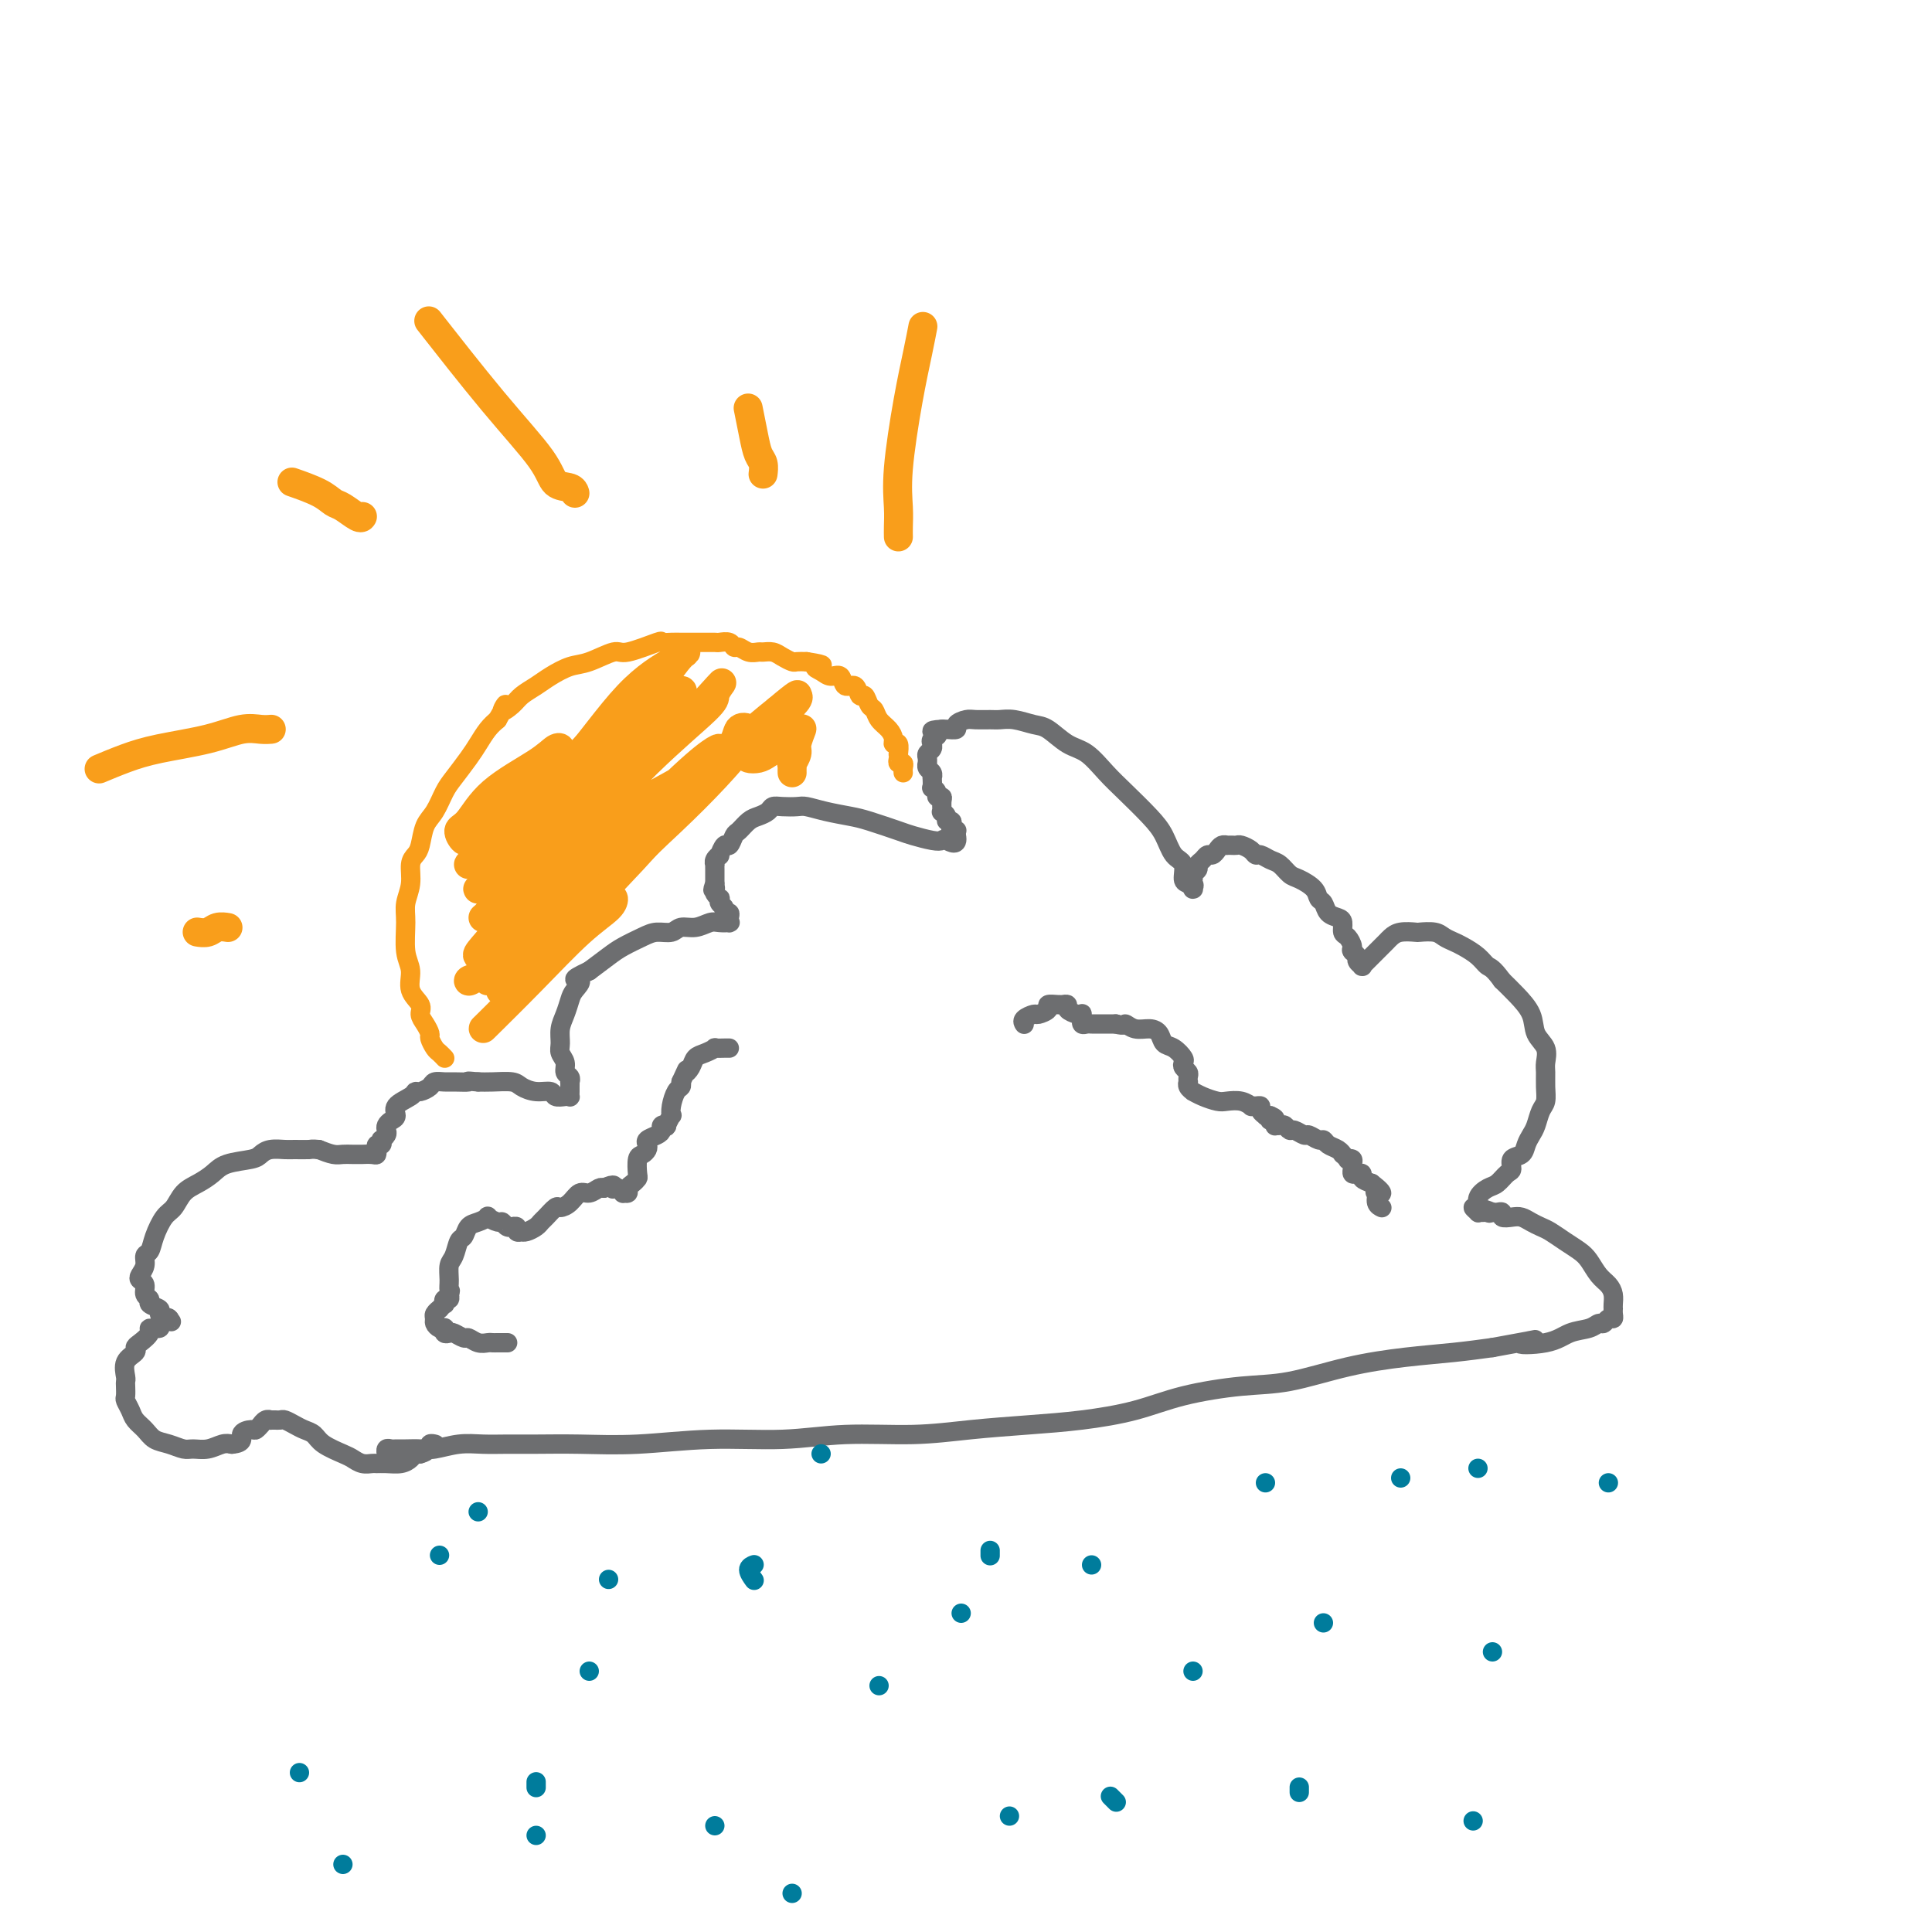 <svg viewBox='0 0 400 400' version='1.1' xmlns='http://www.w3.org/2000/svg' xmlns:xlink='http://www.w3.org/1999/xlink'><g fill='none' stroke='#6D6E70' stroke-width='4' stroke-linecap='round' stroke-linejoin='round'><path d='M80,301c-0.000,-0.002 -0.001,-0.004 0,0c0.001,0.004 0.003,0.015 0,0c-0.003,-0.015 -0.013,-0.057 0,0c0.013,0.057 0.047,0.211 0,0c-0.047,-0.211 -0.175,-0.789 0,-1c0.175,-0.211 0.653,-0.056 1,0c0.347,0.056 0.563,0.011 1,0c0.437,-0.011 1.095,0.011 2,0c0.905,-0.011 2.057,-0.056 3,0c0.943,0.056 1.676,0.211 3,0c1.324,-0.211 3.237,-0.789 5,-1c1.763,-0.211 3.374,-0.055 5,0c1.626,0.055 3.267,0.011 5,0c1.733,-0.011 3.557,0.012 6,0c2.443,-0.012 5.504,-0.060 9,0c3.496,0.060 7.428,0.227 12,0c4.572,-0.227 9.785,-0.848 15,-1c5.215,-0.152 10.432,0.166 15,0c4.568,-0.166 8.489,-0.818 13,-1c4.511,-0.182 9.614,0.104 14,0c4.386,-0.104 8.057,-0.597 12,-1c3.943,-0.403 8.158,-0.714 12,-1c3.842,-0.286 7.309,-0.547 11,-1c3.691,-0.453 7.605,-1.098 11,-2c3.395,-0.902 6.270,-2.063 10,-3c3.730,-0.937 8.316,-1.652 12,-2c3.684,-0.348 6.468,-0.331 10,-1c3.532,-0.669 7.813,-2.025 12,-3c4.187,-0.975 8.281,-1.570 12,-2c3.719,-0.430 7.063,-0.694 10,-1c2.937,-0.306 5.469,-0.653 8,-1'/><path d='M309,279c14.271,-2.576 7.449,-1.517 6,-1c-1.449,0.517 2.476,0.494 5,0c2.524,-0.494 3.646,-1.457 5,-2c1.354,-0.543 2.941,-0.667 4,-1c1.059,-0.333 1.590,-0.877 2,-1c0.410,-0.123 0.698,0.173 1,0c0.302,-0.173 0.617,-0.816 1,-1c0.383,-0.184 0.835,0.092 1,0c0.165,-0.092 0.045,-0.552 0,-1c-0.045,-0.448 -0.014,-0.883 0,-1c0.014,-0.117 0.012,0.083 0,0c-0.012,-0.083 -0.034,-0.449 0,-1c0.034,-0.551 0.123,-1.288 0,-2c-0.123,-0.712 -0.458,-1.398 -1,-2c-0.542,-0.602 -1.290,-1.121 -2,-2c-0.710,-0.879 -1.384,-2.119 -2,-3c-0.616,-0.881 -1.176,-1.402 -2,-2c-0.824,-0.598 -1.911,-1.274 -3,-2c-1.089,-0.726 -2.178,-1.501 -3,-2c-0.822,-0.499 -1.377,-0.721 -2,-1c-0.623,-0.279 -1.315,-0.614 -2,-1c-0.685,-0.386 -1.363,-0.821 -2,-1c-0.637,-0.179 -1.231,-0.100 -2,0c-0.769,0.100 -1.711,0.223 -2,0c-0.289,-0.223 0.076,-0.791 0,-1c-0.076,-0.209 -0.593,-0.060 -1,0c-0.407,0.060 -0.703,0.030 -1,0'/><path d='M309,251c-3.023,-1.237 -1.579,-0.330 -1,0c0.579,0.330 0.294,0.084 0,0c-0.294,-0.084 -0.596,-0.007 -1,0c-0.404,0.007 -0.908,-0.056 -1,0c-0.092,0.056 0.230,0.232 0,0c-0.230,-0.232 -1.012,-0.873 -1,-1c0.012,-0.127 0.819,0.260 1,0c0.181,-0.260 -0.263,-1.168 0,-2c0.263,-0.832 1.231,-1.589 2,-2c0.769,-0.411 1.337,-0.476 2,-1c0.663,-0.524 1.420,-1.505 2,-2c0.580,-0.495 0.981,-0.503 1,-1c0.019,-0.497 -0.346,-1.483 0,-2c0.346,-0.517 1.402,-0.565 2,-1c0.598,-0.435 0.738,-1.256 1,-2c0.262,-0.744 0.644,-1.409 1,-2c0.356,-0.591 0.684,-1.107 1,-2c0.316,-0.893 0.620,-2.164 1,-3c0.380,-0.836 0.836,-1.238 1,-2c0.164,-0.762 0.037,-1.883 0,-3c-0.037,-1.117 0.017,-2.230 0,-3c-0.017,-0.770 -0.104,-1.196 0,-2c0.104,-0.804 0.401,-1.986 0,-3c-0.401,-1.014 -1.499,-1.859 -2,-3c-0.501,-1.141 -0.404,-2.576 -1,-4c-0.596,-1.424 -1.885,-2.835 -3,-4c-1.115,-1.165 -2.058,-2.082 -3,-3'/><path d='M311,203c-1.992,-2.753 -2.474,-2.635 -3,-3c-0.526,-0.365 -1.098,-1.212 -2,-2c-0.902,-0.788 -2.133,-1.518 -3,-2c-0.867,-0.482 -1.368,-0.717 -2,-1c-0.632,-0.283 -1.394,-0.612 -2,-1c-0.606,-0.388 -1.055,-0.833 -2,-1c-0.945,-0.167 -2.386,-0.056 -3,0c-0.614,0.056 -0.402,0.056 -1,0c-0.598,-0.056 -2.005,-0.170 -3,0c-0.995,0.170 -1.577,0.624 -2,1c-0.423,0.376 -0.687,0.674 -1,1c-0.313,0.326 -0.675,0.678 -1,1c-0.325,0.322 -0.613,0.612 -1,1c-0.387,0.388 -0.874,0.875 -1,1c-0.126,0.125 0.110,-0.110 0,0c-0.110,0.110 -0.564,0.566 -1,1c-0.436,0.434 -0.853,0.845 -1,1c-0.147,0.155 -0.025,0.053 0,0c0.025,-0.053 -0.049,-0.056 0,0c0.049,0.056 0.219,0.170 0,0c-0.219,-0.170 -0.828,-0.623 -1,-1c-0.172,-0.377 0.094,-0.679 0,-1c-0.094,-0.321 -0.547,-0.660 -1,-1'/><path d='M280,197c-0.420,-0.423 0.029,-0.481 0,-1c-0.029,-0.519 -0.536,-1.500 -1,-2c-0.464,-0.500 -0.884,-0.519 -1,-1c-0.116,-0.481 0.070,-1.423 0,-2c-0.070,-0.577 -0.398,-0.787 -1,-1c-0.602,-0.213 -1.477,-0.428 -2,-1c-0.523,-0.572 -0.692,-1.500 -1,-2c-0.308,-0.500 -0.754,-0.572 -1,-1c-0.246,-0.428 -0.292,-1.214 -1,-2c-0.708,-0.786 -2.077,-1.574 -3,-2c-0.923,-0.426 -1.399,-0.492 -2,-1c-0.601,-0.508 -1.326,-1.459 -2,-2c-0.674,-0.541 -1.298,-0.670 -2,-1c-0.702,-0.330 -1.484,-0.859 -2,-1c-0.516,-0.141 -0.768,0.106 -1,0c-0.232,-0.106 -0.444,-0.564 -1,-1c-0.556,-0.436 -1.455,-0.849 -2,-1c-0.545,-0.151 -0.738,-0.041 -1,0c-0.262,0.041 -0.595,0.014 -1,0c-0.405,-0.014 -0.882,-0.014 -1,0c-0.118,0.014 0.123,0.041 0,0c-0.123,-0.041 -0.610,-0.152 -1,0c-0.390,0.152 -0.683,0.565 -1,1c-0.317,0.435 -0.658,0.890 -1,1c-0.342,0.110 -0.684,-0.125 -1,0c-0.316,0.125 -0.607,0.612 -1,1c-0.393,0.388 -0.890,0.679 -1,1c-0.110,0.321 0.166,0.674 0,1c-0.166,0.326 -0.776,0.626 -1,1c-0.224,0.374 -0.064,0.821 0,1c0.064,0.179 0.032,0.089 0,0'/><path d='M247,182c-1.548,1.248 -0.417,0.867 0,1c0.417,0.133 0.122,0.781 0,1c-0.122,0.219 -0.069,0.010 0,0c0.069,-0.010 0.156,0.179 0,0c-0.156,-0.179 -0.555,-0.726 -1,-1c-0.445,-0.274 -0.935,-0.277 -1,-1c-0.065,-0.723 0.296,-2.167 0,-3c-0.296,-0.833 -1.250,-1.054 -2,-2c-0.750,-0.946 -1.295,-2.617 -2,-4c-0.705,-1.383 -1.570,-2.477 -3,-4c-1.430,-1.523 -3.426,-3.477 -5,-5c-1.574,-1.523 -2.727,-2.617 -4,-4c-1.273,-1.383 -2.665,-3.054 -4,-4c-1.335,-0.946 -2.613,-1.168 -4,-2c-1.387,-0.832 -2.884,-2.276 -4,-3c-1.116,-0.724 -1.850,-0.730 -3,-1c-1.150,-0.270 -2.716,-0.805 -4,-1c-1.284,-0.195 -2.285,-0.049 -3,0c-0.715,0.049 -1.142,0.003 -2,0c-0.858,-0.003 -2.145,0.038 -3,0c-0.855,-0.038 -1.276,-0.154 -2,0c-0.724,0.154 -1.751,0.577 -2,1c-0.249,0.423 0.279,0.845 0,1c-0.279,0.155 -1.365,0.044 -2,0c-0.635,-0.044 -0.817,-0.022 -1,0'/><path d='M195,151c-3.569,0.183 -1.491,0.640 -1,1c0.491,0.360 -0.604,0.621 -1,1c-0.396,0.379 -0.092,0.875 0,1c0.092,0.125 -0.028,-0.120 0,0c0.028,0.120 0.204,0.606 0,1c-0.204,0.394 -0.788,0.697 -1,1c-0.212,0.303 -0.053,0.606 0,1c0.053,0.394 0.000,0.881 0,1c-0.000,0.119 0.052,-0.128 0,0c-0.052,0.128 -0.210,0.630 0,1c0.210,0.370 0.787,0.606 1,1c0.213,0.394 0.061,0.945 0,1c-0.061,0.055 -0.031,-0.388 0,0c0.031,0.388 0.065,1.606 0,2c-0.065,0.394 -0.228,-0.036 0,0c0.228,0.036 0.846,0.539 1,1c0.154,0.461 -0.156,0.879 0,1c0.156,0.121 0.778,-0.056 1,0c0.222,0.056 0.044,0.345 0,1c-0.044,0.655 0.044,1.677 0,2c-0.044,0.323 -0.222,-0.054 0,0c0.222,0.054 0.843,0.540 1,1c0.157,0.460 -0.150,0.894 0,1c0.150,0.106 0.758,-0.116 1,0c0.242,0.116 0.117,0.570 0,1c-0.117,0.430 -0.227,0.837 0,1c0.227,0.163 0.792,0.082 1,0c0.208,-0.082 0.059,-0.166 0,0c-0.059,0.166 -0.030,0.583 0,1'/><path d='M198,173c0.519,2.396 -1.184,1.386 -2,1c-0.816,-0.386 -0.746,-0.149 -1,0c-0.254,0.149 -0.832,0.209 -2,0c-1.168,-0.209 -2.927,-0.686 -4,-1c-1.073,-0.314 -1.460,-0.466 -3,-1c-1.540,-0.534 -4.232,-1.450 -6,-2c-1.768,-0.550 -2.613,-0.736 -4,-1c-1.387,-0.264 -3.317,-0.607 -5,-1c-1.683,-0.393 -3.118,-0.834 -4,-1c-0.882,-0.166 -1.209,-0.055 -2,0c-0.791,0.055 -2.046,0.055 -3,0c-0.954,-0.055 -1.607,-0.165 -2,0c-0.393,0.165 -0.525,0.606 -1,1c-0.475,0.394 -1.293,0.741 -2,1c-0.707,0.259 -1.302,0.432 -2,1c-0.698,0.568 -1.497,1.533 -2,2c-0.503,0.467 -0.708,0.436 -1,1c-0.292,0.564 -0.670,1.723 -1,2c-0.330,0.277 -0.610,-0.328 -1,0c-0.390,0.328 -0.889,1.590 -1,2c-0.111,0.410 0.166,-0.031 0,0c-0.166,0.031 -0.777,0.533 -1,1c-0.223,0.467 -0.060,0.900 0,1c0.060,0.100 0.016,-0.132 0,0c-0.016,0.132 -0.004,0.626 0,1c0.004,0.374 0.001,0.626 0,1c-0.001,0.374 -0.000,0.870 0,1c0.000,0.130 0.000,-0.106 0,0c-0.000,0.106 -0.000,0.553 0,1'/><path d='M148,183c-0.778,1.940 -0.222,1.289 0,1c0.222,-0.289 0.111,-0.218 0,0c-0.111,0.218 -0.222,0.583 0,1c0.222,0.417 0.776,0.886 1,1c0.224,0.114 0.116,-0.128 0,0c-0.116,0.128 -0.241,0.626 0,1c0.241,0.374 0.849,0.626 1,1c0.151,0.374 -0.156,0.871 0,1c0.156,0.129 0.776,-0.109 1,0c0.224,0.109 0.054,0.565 0,1c-0.054,0.435 0.008,0.847 0,1c-0.008,0.153 -0.088,0.045 0,0c0.088,-0.045 0.343,-0.027 0,0c-0.343,0.027 -1.284,0.064 -2,0c-0.716,-0.064 -1.206,-0.228 -2,0c-0.794,0.228 -1.891,0.848 -3,1c-1.109,0.152 -2.229,-0.163 -3,0c-0.771,0.163 -1.192,0.805 -2,1c-0.808,0.195 -2.004,-0.058 -3,0c-0.996,0.058 -1.793,0.428 -3,1c-1.207,0.572 -2.825,1.346 -4,2c-1.175,0.654 -1.907,1.187 -3,2c-1.093,0.813 -2.546,1.907 -4,3'/><path d='M122,201c-4.737,2.210 -2.580,1.736 -2,2c0.580,0.264 -0.419,1.268 -1,2c-0.581,0.732 -0.745,1.193 -1,2c-0.255,0.807 -0.600,1.959 -1,3c-0.400,1.041 -0.854,1.970 -1,3c-0.146,1.030 0.017,2.159 0,3c-0.017,0.841 -0.215,1.392 0,2c0.215,0.608 0.842,1.272 1,2c0.158,0.728 -0.154,1.520 0,2c0.154,0.480 0.773,0.649 1,1c0.227,0.351 0.061,0.883 0,1c-0.061,0.117 -0.016,-0.180 0,0c0.016,0.180 0.004,0.837 0,1c-0.004,0.163 -0.001,-0.166 0,0c0.001,0.166 -0.002,0.829 0,1c0.002,0.171 0.007,-0.149 0,0c-0.007,0.149 -0.028,0.768 0,1c0.028,0.232 0.104,0.077 0,0c-0.104,-0.077 -0.388,-0.076 -1,0c-0.612,0.076 -1.551,0.227 -2,0c-0.449,-0.227 -0.406,-0.831 -1,-1c-0.594,-0.169 -1.825,0.098 -3,0c-1.175,-0.098 -2.294,-0.562 -3,-1c-0.706,-0.438 -0.998,-0.849 -2,-1c-1.002,-0.151 -2.715,-0.043 -4,0c-1.285,0.043 -2.143,0.022 -3,0'/><path d='M99,224c-3.235,-0.309 -1.821,-0.080 -2,0c-0.179,0.080 -1.949,0.011 -3,0c-1.051,-0.011 -1.381,0.035 -2,0c-0.619,-0.035 -1.525,-0.151 -2,0c-0.475,0.151 -0.517,0.568 -1,1c-0.483,0.432 -1.407,0.879 -2,1c-0.593,0.121 -0.855,-0.084 -1,0c-0.145,0.084 -0.172,0.456 -1,1c-0.828,0.544 -2.457,1.259 -3,2c-0.543,0.741 -0.001,1.508 0,2c0.001,0.492 -0.539,0.710 -1,1c-0.461,0.290 -0.842,0.651 -1,1c-0.158,0.349 -0.094,0.686 0,1c0.094,0.314 0.218,0.605 0,1c-0.218,0.395 -0.776,0.894 -1,1c-0.224,0.106 -0.112,-0.182 0,0c0.112,0.182 0.226,0.832 0,1c-0.226,0.168 -0.792,-0.147 -1,0c-0.208,0.147 -0.057,0.757 0,1c0.057,0.243 0.021,0.118 0,0c-0.021,-0.118 -0.029,-0.228 0,0c0.029,0.228 0.093,0.793 0,1c-0.093,0.207 -0.343,0.055 -1,0c-0.657,-0.055 -1.722,-0.014 -2,0c-0.278,0.014 0.232,0.001 0,0c-0.232,-0.001 -1.207,0.010 -2,0c-0.793,-0.010 -1.406,-0.041 -2,0c-0.594,0.041 -1.170,0.155 -2,0c-0.830,-0.155 -1.915,-0.577 -3,-1'/><path d='M66,238c-1.685,-0.154 -1.397,-0.038 -2,0c-0.603,0.038 -2.098,-0.001 -3,0c-0.902,0.001 -1.211,0.041 -2,0c-0.789,-0.041 -2.059,-0.163 -3,0c-0.941,0.163 -1.553,0.610 -2,1c-0.447,0.390 -0.728,0.722 -2,1c-1.272,0.278 -3.534,0.501 -5,1c-1.466,0.499 -2.136,1.273 -3,2c-0.864,0.727 -1.923,1.408 -3,2c-1.077,0.592 -2.172,1.094 -3,2c-0.828,0.906 -1.389,2.217 -2,3c-0.611,0.783 -1.273,1.039 -2,2c-0.727,0.961 -1.519,2.628 -2,4c-0.481,1.372 -0.652,2.448 -1,3c-0.348,0.552 -0.874,0.581 -1,1c-0.126,0.419 0.147,1.229 0,2c-0.147,0.771 -0.715,1.502 -1,2c-0.285,0.498 -0.289,0.763 0,1c0.289,0.237 0.870,0.445 1,1c0.130,0.555 -0.190,1.458 0,2c0.190,0.542 0.891,0.723 1,1c0.109,0.277 -0.374,0.649 0,1c0.374,0.351 1.605,0.682 2,1c0.395,0.318 -0.048,0.624 0,1c0.048,0.376 0.585,0.822 1,1c0.415,0.178 0.707,0.089 1,0'/><path d='M35,273c0.931,1.238 0.259,0.335 0,0c-0.259,-0.335 -0.106,-0.100 0,0c0.106,0.100 0.164,0.065 0,0c-0.164,-0.065 -0.550,-0.159 -1,0c-0.450,0.159 -0.964,0.571 -1,1c-0.036,0.429 0.407,0.874 0,1c-0.407,0.126 -1.662,-0.069 -2,0c-0.338,0.069 0.242,0.401 0,1c-0.242,0.599 -1.305,1.463 -2,2c-0.695,0.537 -1.024,0.746 -1,1c0.024,0.254 0.399,0.553 0,1c-0.399,0.447 -1.571,1.041 -2,2c-0.429,0.959 -0.116,2.284 0,3c0.116,0.716 0.034,0.825 0,1c-0.034,0.175 -0.021,0.417 0,1c0.021,0.583 0.050,1.507 0,2c-0.050,0.493 -0.180,0.556 0,1c0.180,0.444 0.670,1.271 1,2c0.330,0.729 0.501,1.362 1,2c0.499,0.638 1.326,1.281 2,2c0.674,0.719 1.194,1.514 2,2c0.806,0.486 1.896,0.662 3,1c1.104,0.338 2.221,0.836 3,1c0.779,0.164 1.219,-0.008 2,0c0.781,0.008 1.903,0.194 3,0c1.097,-0.194 2.171,-0.770 3,-1c0.829,-0.230 1.415,-0.115 2,0'/><path d='M48,299c2.819,-0.233 1.865,-1.315 2,-2c0.135,-0.685 1.359,-0.972 2,-1c0.641,-0.028 0.698,0.203 1,0c0.302,-0.203 0.851,-0.839 1,-1c0.149,-0.161 -0.100,0.153 0,0c0.100,-0.153 0.548,-0.773 1,-1c0.452,-0.227 0.909,-0.061 1,0c0.091,0.061 -0.184,0.015 0,0c0.184,-0.015 0.826,-0.001 1,0c0.174,0.001 -0.119,-0.011 0,0c0.119,0.011 0.651,0.044 1,0c0.349,-0.044 0.514,-0.164 1,0c0.486,0.164 1.292,0.611 2,1c0.708,0.389 1.316,0.720 2,1c0.684,0.280 1.443,0.510 2,1c0.557,0.490 0.913,1.242 2,2c1.087,0.758 2.907,1.524 4,2c1.093,0.476 1.461,0.663 2,1c0.539,0.337 1.250,0.823 2,1c0.750,0.177 1.539,0.045 2,0c0.461,-0.045 0.596,-0.002 1,0c0.404,0.002 1.079,-0.038 2,0c0.921,0.038 2.089,0.154 3,0c0.911,-0.154 1.564,-0.577 2,-1c0.436,-0.423 0.656,-0.845 1,-1c0.344,-0.155 0.813,-0.044 1,0c0.187,0.044 0.094,0.022 0,0'/><path d='M87,301c2.018,-0.552 1.063,-0.932 1,-1c-0.063,-0.068 0.767,0.178 1,0c0.233,-0.178 -0.129,-0.779 0,-1c0.129,-0.221 0.751,-0.063 1,0c0.249,0.063 0.124,0.032 0,0'/><path d='M105,278c0.009,0.000 0.017,0.000 0,0c-0.017,-0.000 -0.060,-0.000 0,0c0.060,0.000 0.223,0.000 0,0c-0.223,-0.000 -0.833,-0.000 -1,0c-0.167,0.000 0.107,0.001 0,0c-0.107,-0.001 -0.596,-0.004 -1,0c-0.404,0.004 -0.723,0.016 -1,0c-0.277,-0.016 -0.512,-0.061 -1,0c-0.488,0.061 -1.230,0.226 -2,0c-0.770,-0.226 -1.569,-0.844 -2,-1c-0.431,-0.156 -0.494,0.151 -1,0c-0.506,-0.151 -1.455,-0.759 -2,-1c-0.545,-0.241 -0.685,-0.116 -1,0c-0.315,0.116 -0.806,0.224 -1,0c-0.194,-0.224 -0.090,-0.781 0,-1c0.090,-0.219 0.167,-0.100 0,0c-0.167,0.100 -0.577,0.180 -1,0c-0.423,-0.180 -0.861,-0.622 -1,-1c-0.139,-0.378 0.019,-0.694 0,-1c-0.019,-0.306 -0.215,-0.603 0,-1c0.215,-0.397 0.841,-0.895 1,-1c0.159,-0.105 -0.150,0.183 0,0c0.150,-0.183 0.758,-0.836 1,-1c0.242,-0.164 0.116,0.162 0,0c-0.116,-0.162 -0.224,-0.813 0,-1c0.224,-0.187 0.778,0.089 1,0c0.222,-0.089 0.111,-0.545 0,-1'/><path d='M93,268c0.461,-1.077 0.112,-0.769 0,-1c-0.112,-0.231 0.012,-1.002 0,-2c-0.012,-0.998 -0.158,-2.222 0,-3c0.158,-0.778 0.622,-1.111 1,-2c0.378,-0.889 0.670,-2.333 1,-3c0.330,-0.667 0.700,-0.558 1,-1c0.300,-0.442 0.532,-1.435 1,-2c0.468,-0.565 1.172,-0.702 2,-1c0.828,-0.298 1.780,-0.755 2,-1c0.220,-0.245 -0.291,-0.276 0,0c0.291,0.276 1.383,0.859 2,1c0.617,0.141 0.758,-0.159 1,0c0.242,0.159 0.586,0.778 1,1c0.414,0.222 0.900,0.045 1,0c0.100,-0.045 -0.184,0.040 0,0c0.184,-0.040 0.836,-0.206 1,0c0.164,0.206 -0.160,0.784 0,1c0.160,0.216 0.802,0.069 1,0c0.198,-0.069 -0.050,-0.059 0,0c0.050,0.059 0.399,0.166 1,0c0.601,-0.166 1.456,-0.604 2,-1c0.544,-0.396 0.779,-0.749 1,-1c0.221,-0.251 0.429,-0.401 1,-1c0.571,-0.599 1.504,-1.648 2,-2c0.496,-0.352 0.556,-0.007 1,0c0.444,0.007 1.271,-0.324 2,-1c0.729,-0.676 1.360,-1.697 2,-2c0.640,-0.303 1.288,0.111 2,0c0.712,-0.111 1.489,-0.746 2,-1c0.511,-0.254 0.755,-0.127 1,0'/><path d='M125,246c2.630,-1.242 2.206,-0.347 2,0c-0.206,0.347 -0.195,0.146 0,0c0.195,-0.146 0.573,-0.238 1,0c0.427,0.238 0.902,0.807 1,1c0.098,0.193 -0.180,0.010 0,0c0.180,-0.010 0.819,0.154 1,0c0.181,-0.154 -0.096,-0.626 0,-1c0.096,-0.374 0.564,-0.649 1,-1c0.436,-0.351 0.838,-0.776 1,-1c0.162,-0.224 0.082,-0.245 0,-1c-0.082,-0.755 -0.167,-2.244 0,-3c0.167,-0.756 0.587,-0.780 1,-1c0.413,-0.220 0.819,-0.636 1,-1c0.181,-0.364 0.139,-0.675 0,-1c-0.139,-0.325 -0.373,-0.662 0,-1c0.373,-0.338 1.353,-0.677 2,-1c0.647,-0.323 0.962,-0.630 1,-1c0.038,-0.370 -0.200,-0.802 0,-1c0.200,-0.198 0.837,-0.163 1,0c0.163,0.163 -0.150,0.454 0,0c0.150,-0.454 0.762,-1.652 1,-2c0.238,-0.348 0.102,0.152 0,0c-0.102,-0.152 -0.172,-0.958 0,-2c0.172,-1.042 0.585,-2.319 1,-3c0.415,-0.681 0.833,-0.766 1,-1c0.167,-0.234 0.084,-0.617 0,-1'/><path d='M141,224c1.723,-3.670 1.030,-2.346 1,-2c-0.030,0.346 0.603,-0.285 1,-1c0.397,-0.715 0.558,-1.512 1,-2c0.442,-0.488 1.166,-0.667 2,-1c0.834,-0.333 1.779,-0.821 2,-1c0.221,-0.179 -0.281,-0.048 0,0c0.281,0.048 1.345,0.013 2,0c0.655,-0.013 0.901,-0.004 1,0c0.099,0.004 0.049,0.002 0,0'/><path d='M212,212c0.000,0.000 0.000,0.000 0,0c-0.000,-0.000 -0.000,-0.000 0,0c0.000,0.000 0.000,0.000 0,0c-0.000,-0.000 -0.000,-0.000 0,0c0.000,0.000 0.001,0.001 0,0c-0.001,-0.001 -0.002,-0.003 0,0c0.002,0.003 0.008,0.011 0,0c-0.008,-0.011 -0.029,-0.041 0,0c0.029,0.041 0.107,0.152 0,0c-0.107,-0.152 -0.398,-0.566 0,-1c0.398,-0.434 1.486,-0.887 2,-1c0.514,-0.113 0.453,0.113 1,0c0.547,-0.113 1.700,-0.566 2,-1c0.300,-0.434 -0.255,-0.849 0,-1c0.255,-0.151 1.321,-0.038 2,0c0.679,0.038 0.973,-0.000 1,0c0.027,0.000 -0.213,0.039 0,0c0.213,-0.039 0.880,-0.155 1,0c0.120,0.155 -0.308,0.581 0,1c0.308,0.419 1.351,0.829 2,1c0.649,0.171 0.905,0.102 1,0c0.095,-0.102 0.028,-0.238 0,0c-0.028,0.238 -0.019,0.848 0,1c0.019,0.152 0.047,-0.155 0,0c-0.047,0.155 -0.169,0.774 0,1c0.169,0.226 0.628,0.061 1,0c0.372,-0.061 0.656,-0.016 1,0c0.344,0.016 0.746,0.004 1,0c0.254,-0.004 0.358,-0.001 1,0c0.642,0.001 1.821,0.001 3,0'/><path d='M231,212c2.074,0.556 1.759,-0.054 2,0c0.241,0.054 1.037,0.773 2,1c0.963,0.227 2.094,-0.038 3,0c0.906,0.038 1.588,0.377 2,1c0.412,0.623 0.554,1.529 1,2c0.446,0.471 1.195,0.508 2,1c0.805,0.492 1.666,1.441 2,2c0.334,0.559 0.142,0.728 0,1c-0.142,0.272 -0.234,0.647 0,1c0.234,0.353 0.794,0.686 1,1c0.206,0.314 0.059,0.610 0,1c-0.059,0.390 -0.031,0.874 0,1c0.031,0.126 0.066,-0.107 0,0c-0.066,0.107 -0.232,0.554 0,1c0.232,0.446 0.862,0.890 1,1c0.138,0.110 -0.217,-0.115 0,0c0.217,0.115 1.004,0.571 2,1c0.996,0.429 2.199,0.833 3,1c0.801,0.167 1.198,0.098 2,0c0.802,-0.098 2.009,-0.223 3,0c0.991,0.223 1.767,0.795 2,1c0.233,0.205 -0.077,0.045 0,0c0.077,-0.045 0.542,0.027 1,0c0.458,-0.027 0.910,-0.151 1,0c0.090,0.151 -0.182,0.576 0,1c0.182,0.424 0.818,0.845 1,1c0.182,0.155 -0.091,0.044 0,0c0.091,-0.044 0.545,-0.022 1,0'/><path d='M263,231c2.105,0.862 0.367,1.015 0,1c-0.367,-0.015 0.637,-0.200 1,0c0.363,0.200 0.086,0.785 0,1c-0.086,0.215 0.019,0.062 0,0c-0.019,-0.062 -0.161,-0.032 0,0c0.161,0.032 0.624,0.065 1,0c0.376,-0.065 0.663,-0.229 1,0c0.337,0.229 0.724,0.850 1,1c0.276,0.150 0.441,-0.171 1,0c0.559,0.171 1.511,0.833 2,1c0.489,0.167 0.516,-0.163 1,0c0.484,0.163 1.426,0.818 2,1c0.574,0.182 0.780,-0.110 1,0c0.220,0.110 0.455,0.622 1,1c0.545,0.378 1.399,0.623 2,1c0.601,0.377 0.949,0.885 1,1c0.051,0.115 -0.197,-0.162 0,0c0.197,0.162 0.838,0.764 1,1c0.162,0.236 -0.153,0.105 0,0c0.153,-0.105 0.776,-0.186 1,0c0.224,0.186 0.050,0.637 0,1c-0.050,0.363 0.024,0.636 0,1c-0.024,0.364 -0.144,0.819 0,1c0.144,0.181 0.554,0.090 1,0c0.446,-0.090 0.928,-0.178 1,0c0.072,0.178 -0.265,0.622 0,1c0.265,0.378 1.133,0.689 2,1'/><path d='M284,245c3.471,2.647 1.648,2.264 1,2c-0.648,-0.264 -0.121,-0.411 0,0c0.121,0.411 -0.163,1.378 0,2c0.163,0.622 0.775,0.898 1,1c0.225,0.102 0.064,0.029 0,0c-0.064,-0.029 -0.032,-0.015 0,0'/></g>
<g fill='none' stroke='#007C9C' stroke-width='4' stroke-linecap='round' stroke-linejoin='round'><path d='M226,324c0.000,0.000 0.000,0.000 0,0c0.000,0.000 -0.000,0.000 0,0c0.000,0.000 0.000,0.000 0,0c0.000,0.000 0.000,0.000 0,0'/><path d='M230,372c0.030,0.030 0.060,0.060 0,0c-0.060,-0.060 -0.208,-0.208 0,0c0.208,0.208 0.774,0.774 1,1c0.226,0.226 0.113,0.113 0,0'/><path d='M262,307c0.000,0.000 0.000,0.000 0,0c0.000,0.000 0.000,0.000 0,0c0.000,0.000 0.000,0.000 0,0c0.000,0.000 0.000,0.000 0,0'/><path d='M269,371c0.000,-0.030 0.000,-0.060 0,0c0.000,0.060 0.000,0.208 0,0c0.000,-0.208 0.000,-0.774 0,-1c0.000,-0.226 0.000,-0.113 0,0'/><path d='M306,304c0.000,0.000 0.000,0.000 0,0c0.000,0.000 0.000,0.000 0,0c0.000,0.000 0.000,0.000 0,0c-0.000,0.000 0.000,0.000 0,0'/><path d='M305,377c0.000,0.000 0.000,0.000 0,0c0.000,0.000 0.000,0.000 0,0c0.000,-0.000 0.000,0.000 0,0c0.000,0.000 0.000,0.000 0,0'/><path d='M274,336c0.000,0.000 0.000,0.000 0,0c0.000,0.000 0.000,0.000 0,0c0.000,0.000 0.000,0.000 0,0c0.000,-0.000 0.000,0.000 0,0'/><path d='M247,346c0.000,0.000 0.000,0.000 0,0c0.000,0.000 0.000,0.000 0,0c0.000,0.000 0.000,0.000 0,0'/><path d='M164,392c0.000,0.000 0.000,0.000 0,0c0.000,0.000 0.000,0.000 0,0c-0.000,0.000 0.000,0.000 0,0c0.000,0.000 0.000,0.000 0,0c0.000,0.000 0.000,0.000 0,0'/><path d='M199,334c0.000,0.000 0.000,0.000 0,0c0.000,0.000 0.000,0.000 0,0c-0.000,0.000 0.000,0.000 0,0c0.000,0.000 0.000,0.000 0,0c0.000,0.000 0.000,0.000 0,0'/><path d='M209,376c0.000,0.000 0.000,0.000 0,0c0.000,0.000 0.000,0.000 0,0c-0.000,0.000 0.000,0.000 0,0c0.000,0.000 0.000,0.000 0,0c0.000,0.000 0.000,0.000 0,0'/><path d='M156,324c-0.038,0.014 -0.077,0.029 0,0c0.077,-0.029 0.268,-0.100 0,0c-0.268,0.100 -0.995,0.373 -1,1c-0.005,0.627 0.713,1.608 1,2c0.287,0.392 0.144,0.196 0,0'/><path d='M170,301c0.000,0.000 0.000,0.000 0,0c0.000,0.000 0.000,0.000 0,0c0.000,0.000 0.000,0.000 0,0c0.000,0.000 0.000,0.000 0,0'/><path d='M91,322c0.000,0.000 0.000,0.000 0,0c0.000,0.000 0.000,0.000 0,0c0.000,0.000 0.000,0.000 0,0c0.000,0.000 0.000,0.000 0,0'/><path d='M111,380c0.000,0.000 0.000,0.000 0,0c0.000,0.000 -0.000,0.000 0,0c0.000,0.000 0.000,0.000 0,0c0.000,0.000 0.000,0.000 0,0c-0.000,0.000 0.000,0.000 0,0'/><path d='M148,378c0.000,0.000 0.000,0.000 0,0c0.000,0.000 0.000,0.000 0,0c0.000,0.000 0.000,0.000 0,0c0.000,0.000 0.000,0.000 0,0c0.000,0.000 0.000,0.000 0,0c0.000,0.000 0.000,0.000 0,0'/><path d='M126,327c0.000,0.000 0.000,0.000 0,0c0.000,0.000 0.000,0.000 0,0c0.000,0.000 0.000,0.000 0,0c0.000,0.000 0.000,0.000 0,0'/><path d='M62,367c0.000,0.000 0.000,0.000 0,0c0.000,0.000 0.000,0.000 0,0c-0.000,0.000 0.000,0.000 0,0c0.000,-0.000 0.000,0.000 0,0'/><path d='M71,386c0.000,0.000 0.000,0.000 0,0c0.000,0.000 0.000,0.000 0,0c0.000,0.000 0.000,0.000 0,0c-0.000,0.000 0.000,0.000 0,0c0.000,0.000 0.000,0.000 0,0'/><path d='M99,313c0.000,0.000 0.000,0.000 0,0c0.000,0.000 0.000,0.000 0,0c0.000,0.000 0.000,0.000 0,0c0.000,0.000 0.000,0.000 0,0'/><path d='M111,370c0.000,-0.030 0.000,-0.061 0,0c0.000,0.061 -0.000,0.212 0,0c0.000,-0.212 0.000,-0.788 0,-1c0.000,-0.212 0.000,-0.061 0,0c-0.000,0.061 0.000,0.030 0,0'/><path d='M122,346c0.000,0.000 0.000,0.000 0,0c0.000,0.000 0.000,0.000 0,0c-0.000,0.000 -0.000,0.000 0,0c0.000,0.000 0.000,0.000 0,0c0.000,0.000 0.000,0.000 0,0'/><path d='M182,349c0.000,0.000 0.000,0.000 0,0c0.000,0.000 0.000,0.000 0,0c0.000,-0.000 0.000,-0.000 0,0c0.000,0.000 0.000,0.000 0,0'/><path d='M205,322c0.000,-0.030 0.000,-0.060 0,0c0.000,0.060 0.000,0.208 0,0c0.000,-0.208 -0.000,-0.774 0,-1c0.000,-0.226 0.000,-0.113 0,0'/><path d='M333,307c0.000,0.000 0.000,0.000 0,0c0.000,0.000 0.000,0.000 0,0'/><path d='M309,342c0.000,0.000 0.000,0.000 0,0c0.000,0.000 0.000,0.000 0,0c0.000,-0.000 0.000,0.000 0,0'/><path d='M290,306c0.000,0.000 0.000,0.000 0,0c0.000,0.000 0.000,0.000 0,0c0.000,0.000 0.000,0.000 0,0c0.000,-0.000 0.000,0.000 0,0'/></g>
<g fill='none' stroke='#F99E1B' stroke-width='4' stroke-linecap='round' stroke-linejoin='round'><path d='M92,219c-0.000,-0.000 -0.000,-0.000 0,0c0.000,0.000 0.001,0.001 0,0c-0.001,-0.001 -0.003,-0.004 0,0c0.003,0.004 0.012,0.013 0,0c-0.012,-0.013 -0.046,-0.049 0,0c0.046,0.049 0.171,0.183 0,0c-0.171,-0.183 -0.637,-0.682 -1,-1c-0.363,-0.318 -0.623,-0.455 -1,-1c-0.377,-0.545 -0.869,-1.496 -1,-2c-0.131,-0.504 0.101,-0.560 0,-1c-0.101,-0.440 -0.534,-1.265 -1,-2c-0.466,-0.735 -0.966,-1.380 -1,-2c-0.034,-0.620 0.398,-1.215 0,-2c-0.398,-0.785 -1.624,-1.760 -2,-3c-0.376,-1.240 0.099,-2.746 0,-4c-0.099,-1.254 -0.774,-2.254 -1,-4c-0.226,-1.746 -0.005,-4.236 0,-6c0.005,-1.764 -0.206,-2.802 0,-4c0.206,-1.198 0.828,-2.554 1,-4c0.172,-1.446 -0.106,-2.980 0,-4c0.106,-1.020 0.595,-1.526 1,-2c0.405,-0.474 0.726,-0.916 1,-2c0.274,-1.084 0.500,-2.811 1,-4c0.500,-1.189 1.275,-1.840 2,-3c0.725,-1.160 1.402,-2.828 2,-4c0.598,-1.172 1.119,-1.847 2,-3c0.881,-1.153 2.123,-2.783 3,-4c0.877,-1.217 1.390,-2.020 2,-3c0.610,-0.980 1.317,-2.137 2,-3c0.683,-0.863 1.341,-1.431 2,-2'/><path d='M103,149c2.912,-5.059 1.191,-2.706 1,-2c-0.191,0.706 1.148,-0.235 2,-1c0.852,-0.765 1.216,-1.355 2,-2c0.784,-0.645 1.989,-1.344 3,-2c1.011,-0.656 1.828,-1.270 3,-2c1.172,-0.730 2.700,-1.576 4,-2c1.300,-0.424 2.371,-0.425 4,-1c1.629,-0.575 3.815,-1.723 5,-2c1.185,-0.277 1.368,0.318 3,0c1.632,-0.318 4.712,-1.549 6,-2c1.288,-0.451 0.782,-0.121 1,0c0.218,0.121 1.158,0.032 2,0c0.842,-0.032 1.587,-0.009 2,0c0.413,0.009 0.496,0.002 1,0c0.504,-0.002 1.429,-0.000 2,0c0.571,0.000 0.787,-0.001 1,0c0.213,0.001 0.425,0.004 1,0c0.575,-0.004 1.515,-0.016 2,0c0.485,0.016 0.514,0.061 1,0c0.486,-0.061 1.430,-0.227 2,0c0.570,0.227 0.768,0.846 1,1c0.232,0.154 0.499,-0.155 1,0c0.501,0.155 1.236,0.776 2,1c0.764,0.224 1.557,0.050 2,0c0.443,-0.050 0.538,0.025 1,0c0.462,-0.025 1.292,-0.150 2,0c0.708,0.150 1.293,0.576 2,1c0.707,0.424 1.537,0.845 2,1c0.463,0.155 0.561,0.044 1,0c0.439,-0.044 1.220,-0.022 2,0'/><path d='M167,137c5.212,0.803 2.744,0.812 2,1c-0.744,0.188 0.238,0.556 1,1c0.762,0.444 1.303,0.964 2,1c0.697,0.036 1.549,-0.413 2,0c0.451,0.413 0.502,1.687 1,2c0.498,0.313 1.443,-0.334 2,0c0.557,0.334 0.726,1.651 1,2c0.274,0.349 0.654,-0.268 1,0c0.346,0.268 0.657,1.423 1,2c0.343,0.577 0.718,0.576 1,1c0.282,0.424 0.472,1.274 1,2c0.528,0.726 1.395,1.326 2,2c0.605,0.674 0.947,1.420 1,2c0.053,0.580 -0.182,0.995 0,1c0.182,0.005 0.780,-0.401 1,0c0.220,0.401 0.063,1.609 0,2c-0.063,0.391 -0.031,-0.036 0,0c0.031,0.036 0.061,0.535 0,1c-0.061,0.465 -0.212,0.895 0,1c0.212,0.105 0.789,-0.116 1,0c0.211,0.116 0.057,0.570 0,1c-0.057,0.430 -0.016,0.837 0,1c0.016,0.163 0.008,0.081 0,0'/></g>
<g fill='none' stroke='#F99E1B' stroke-width='6' stroke-linecap='round' stroke-linejoin='round'><path d='M123,158c-0.002,0.000 -0.005,0.001 0,0c0.005,-0.001 0.017,-0.003 0,0c-0.017,0.003 -0.064,0.012 0,0c0.064,-0.012 0.239,-0.046 0,0c-0.239,0.046 -0.891,0.173 -1,0c-0.109,-0.173 0.325,-0.645 0,0c-0.325,0.645 -1.409,2.409 -2,3c-0.591,0.591 -0.689,0.010 -1,0c-0.311,-0.010 -0.834,0.551 -1,1c-0.166,0.449 0.026,0.787 0,1c-0.026,0.213 -0.271,0.302 0,0c0.271,-0.302 1.058,-0.995 2,-2c0.942,-1.005 2.040,-2.324 3,-3c0.960,-0.676 1.781,-0.711 2,-1c0.219,-0.289 -0.166,-0.834 0,-1c0.166,-0.166 0.882,0.047 1,0c0.118,-0.047 -0.363,-0.354 -1,0c-0.637,0.354 -1.429,1.368 -3,3c-1.571,1.632 -3.921,3.883 -6,6c-2.079,2.117 -3.889,4.100 -5,5c-1.111,0.900 -1.524,0.718 -2,1c-0.476,0.282 -1.015,1.030 -1,1c0.015,-0.030 0.584,-0.836 1,-1c0.416,-0.164 0.678,0.316 2,-1c1.322,-1.316 3.704,-4.427 6,-7c2.296,-2.573 4.505,-4.606 6,-6c1.495,-1.394 2.277,-2.147 3,-3c0.723,-0.853 1.387,-1.807 1,-2c-0.387,-0.193 -1.825,0.373 -4,2c-2.175,1.627 -5.088,4.313 -8,7'/><path d='M115,161c-3.353,2.732 -6.235,6.064 -9,9c-2.765,2.936 -5.413,5.478 -7,7c-1.587,1.522 -2.112,2.024 -2,2c0.112,-0.024 0.860,-0.573 2,-2c1.140,-1.427 2.672,-3.731 6,-7c3.328,-3.269 8.451,-7.502 13,-12c4.549,-4.498 8.525,-9.261 10,-11c1.475,-1.739 0.450,-0.454 0,0c-0.450,0.454 -0.324,0.077 -1,1c-0.676,0.923 -2.155,3.144 -5,6c-2.845,2.856 -7.058,6.345 -10,9c-2.942,2.655 -4.614,4.476 -6,6c-1.386,1.524 -2.488,2.750 -3,3c-0.512,0.250 -0.436,-0.476 0,-1c0.436,-0.524 1.231,-0.848 2,-2c0.769,-1.152 1.511,-3.134 3,-5c1.489,-1.866 3.727,-3.618 5,-5c1.273,-1.382 1.583,-2.396 2,-3c0.417,-0.604 0.940,-0.800 1,-1c0.060,-0.200 -0.342,-0.406 -1,0c-0.658,0.406 -1.571,1.423 -4,3c-2.429,1.577 -6.375,3.714 -9,6c-2.625,2.286 -3.930,4.720 -5,6c-1.070,1.280 -1.906,1.407 -2,2c-0.094,0.593 0.552,1.654 1,2c0.448,0.346 0.698,-0.022 2,-1c1.302,-0.978 3.658,-2.565 7,-5c3.342,-2.435 7.671,-5.717 12,-9'/><path d='M117,159c5.031,-3.411 6.608,-5.438 8,-7c1.392,-1.562 2.600,-2.659 3,-3c0.400,-0.341 -0.006,0.075 -1,1c-0.994,0.925 -2.574,2.360 -5,5c-2.426,2.640 -5.696,6.486 -9,10c-3.304,3.514 -6.641,6.697 -9,9c-2.359,2.303 -3.741,3.727 -4,4c-0.259,0.273 0.605,-0.605 1,-1c0.395,-0.395 0.321,-0.306 3,-3c2.679,-2.694 8.112,-8.170 13,-14c4.888,-5.830 9.232,-12.013 13,-16c3.768,-3.987 6.962,-5.777 9,-7c2.038,-1.223 2.920,-1.877 3,-2c0.080,-0.123 -0.644,0.286 -2,2c-1.356,1.714 -3.346,4.733 -8,10c-4.654,5.267 -11.974,12.784 -17,18c-5.026,5.216 -7.758,8.132 -10,11c-2.242,2.868 -3.992,5.686 -5,7c-1.008,1.314 -1.272,1.122 -1,1c0.272,-0.122 1.081,-0.175 2,-1c0.919,-0.825 1.948,-2.421 5,-5c3.052,-2.579 8.126,-6.140 13,-11c4.874,-4.860 9.546,-11.018 13,-15c3.454,-3.982 5.689,-5.789 7,-7c1.311,-1.211 1.699,-1.826 2,-2c0.301,-0.174 0.515,0.093 0,1c-0.515,0.907 -1.757,2.453 -3,4'/><path d='M138,148c-1.695,2.280 -4.433,5.481 -9,10c-4.567,4.519 -10.963,10.357 -15,15c-4.037,4.643 -5.717,8.091 -8,11c-2.283,2.909 -5.171,5.280 -6,6c-0.829,0.720 0.399,-0.211 1,-1c0.601,-0.789 0.575,-1.435 3,-4c2.425,-2.565 7.301,-7.049 12,-11c4.699,-3.951 9.222,-7.370 15,-13c5.778,-5.630 12.812,-13.471 16,-17c3.188,-3.529 2.528,-2.748 2,-2c-0.528,0.748 -0.926,1.461 -1,2c-0.074,0.539 0.177,0.904 -2,3c-2.177,2.096 -6.781,5.924 -12,11c-5.219,5.076 -11.052,11.401 -16,17c-4.948,5.599 -9.011,10.474 -12,14c-2.989,3.526 -4.904,5.704 -6,7c-1.096,1.296 -1.372,1.709 -1,2c0.372,0.291 1.391,0.460 2,0c0.609,-0.460 0.807,-1.548 3,-4c2.193,-2.452 6.382,-6.269 11,-11c4.618,-4.731 9.665,-10.378 14,-14c4.335,-3.622 7.957,-5.219 11,-7c3.043,-1.781 5.508,-3.744 7,-5c1.492,-1.256 2.010,-1.803 2,-2c-0.010,-0.197 -0.549,-0.042 -2,1c-1.451,1.042 -3.814,2.973 -9,8c-5.186,5.027 -13.196,13.151 -19,19c-5.804,5.849 -9.402,9.425 -13,13'/><path d='M106,196c-8.765,7.944 -9.177,7.305 -9,7c0.177,-0.305 0.942,-0.277 2,-1c1.058,-0.723 2.407,-2.196 7,-7c4.593,-4.804 12.428,-12.937 18,-18c5.572,-5.063 8.880,-7.054 12,-9c3.120,-1.946 6.051,-3.846 8,-5c1.949,-1.154 2.915,-1.563 3,-2c0.085,-0.437 -0.711,-0.904 -2,0c-1.289,0.904 -3.072,3.178 -7,7c-3.928,3.822 -10.000,9.190 -15,14c-5.000,4.810 -8.926,9.060 -12,12c-3.074,2.940 -5.296,4.570 -7,6c-1.704,1.430 -2.890,2.659 -3,3c-0.110,0.341 0.855,-0.206 2,-1c1.145,-0.794 2.469,-1.835 6,-5c3.531,-3.165 9.268,-8.453 14,-13c4.732,-4.547 8.457,-8.352 11,-11c2.543,-2.648 3.902,-4.139 5,-5c1.098,-0.861 1.933,-1.093 2,-1c0.067,0.093 -0.634,0.512 -2,2c-1.366,1.488 -3.397,4.046 -8,9c-4.603,4.954 -11.778,12.305 -16,17c-4.222,4.695 -5.493,6.733 -7,8c-1.507,1.267 -3.252,1.764 -4,2c-0.748,0.236 -0.499,0.210 0,0c0.499,-0.210 1.250,-0.605 2,-1'/><path d='M106,204c-4.005,4.576 2.482,-1.985 7,-6c4.518,-4.015 7.066,-5.485 9,-7c1.934,-1.515 3.253,-3.074 4,-4c0.747,-0.926 0.921,-1.217 1,-1c0.079,0.217 0.065,0.943 -1,2c-1.065,1.057 -3.179,2.445 -6,5c-2.821,2.555 -6.349,6.277 -10,10c-3.651,3.723 -7.427,7.449 -9,9c-1.573,1.551 -0.945,0.929 0,0c0.945,-0.929 2.207,-2.164 4,-4c1.793,-1.836 4.116,-4.273 8,-9c3.884,-4.727 9.330,-11.743 14,-17c4.670,-5.257 8.565,-8.756 12,-12c3.435,-3.244 6.411,-6.232 9,-9c2.589,-2.768 4.791,-5.314 6,-7c1.209,-1.686 1.425,-2.510 1,-3c-0.425,-0.490 -1.490,-0.646 -2,0c-0.510,0.646 -0.466,2.093 -2,4c-1.534,1.907 -4.647,4.275 -7,6c-2.353,1.725 -3.946,2.809 -5,4c-1.054,1.191 -1.569,2.491 -2,3c-0.431,0.509 -0.779,0.228 -1,0c-0.221,-0.228 -0.317,-0.401 1,-1c1.317,-0.599 4.047,-1.623 7,-4c2.953,-2.377 6.129,-6.108 9,-9c2.871,-2.892 5.435,-4.946 8,-7'/><path d='M161,147c4.629,-3.922 4.201,-3.228 4,-3c-0.201,0.228 -0.175,-0.010 0,0c0.175,0.010 0.499,0.268 0,1c-0.499,0.732 -1.820,1.937 -3,3c-1.180,1.063 -2.219,1.984 -3,3c-0.781,1.016 -1.304,2.126 -2,3c-0.696,0.874 -1.565,1.510 -2,2c-0.435,0.490 -0.436,0.833 0,1c0.436,0.167 1.309,0.158 2,0c0.691,-0.158 1.200,-0.463 2,-1c0.800,-0.537 1.890,-1.305 3,-2c1.110,-0.695 2.241,-1.317 3,-2c0.759,-0.683 1.146,-1.427 1,-1c-0.146,0.427 -0.824,2.026 -1,3c-0.176,0.974 0.149,1.322 0,2c-0.149,0.678 -0.772,1.684 -1,2c-0.228,0.316 -0.061,-0.060 0,0c0.061,0.060 0.016,0.555 0,1c-0.016,0.445 -0.005,0.842 0,1c0.005,0.158 0.002,0.079 0,0'/><path d='M186,111c0.003,0.145 0.007,0.289 0,0c-0.007,-0.289 -0.023,-1.013 0,-2c0.023,-0.987 0.087,-2.237 0,-4c-0.087,-1.763 -0.324,-4.039 0,-8c0.324,-3.961 1.211,-9.608 2,-14c0.789,-4.392 1.482,-7.529 2,-10c0.518,-2.471 0.862,-4.278 1,-5c0.138,-0.722 0.069,-0.361 0,0'/><path d='M158,98c-0.002,0.013 -0.003,0.027 0,0c0.003,-0.027 0.012,-0.094 0,0c-0.012,0.094 -0.045,0.350 0,0c0.045,-0.350 0.170,-1.307 0,-2c-0.170,-0.693 -0.633,-1.124 -1,-2c-0.367,-0.876 -0.637,-2.197 -1,-4c-0.363,-1.803 -0.818,-4.086 -1,-5c-0.182,-0.914 -0.091,-0.457 0,0'/><path d='M119,102c0.032,0.106 0.063,0.212 0,0c-0.063,-0.212 -0.222,-0.742 -1,-1c-0.778,-0.258 -2.175,-0.243 -3,-1c-0.825,-0.757 -1.077,-2.285 -3,-5c-1.923,-2.715 -5.518,-6.615 -10,-12c-4.482,-5.385 -9.852,-12.253 -12,-15c-2.148,-2.747 -1.074,-1.374 0,0'/><path d='M75,107c0.035,-0.056 0.070,-0.112 0,0c-0.070,0.112 -0.244,0.390 -1,0c-0.756,-0.390 -2.095,-1.450 -3,-2c-0.905,-0.550 -1.377,-0.591 -2,-1c-0.623,-0.409 -1.399,-1.187 -3,-2c-1.601,-0.813 -4.029,-1.661 -5,-2c-0.971,-0.339 -0.486,-0.170 0,0'/><path d='M56,151c0.144,-0.013 0.287,-0.026 0,0c-0.287,0.026 -1.005,0.089 -2,0c-0.995,-0.089 -2.267,-0.332 -4,0c-1.733,0.332 -3.926,1.238 -7,2c-3.074,0.762 -7.030,1.379 -10,2c-2.970,0.621 -4.953,1.244 -7,2c-2.047,0.756 -4.156,1.645 -5,2c-0.844,0.355 -0.422,0.178 0,0'/><path d='M47,192c0.182,0.030 0.364,0.061 0,0c-0.364,-0.061 -1.273,-0.212 -2,0c-0.727,0.212 -1.273,0.788 -2,1c-0.727,0.212 -1.636,0.061 -2,0c-0.364,-0.061 -0.182,-0.030 0,0'/></g>
</svg>